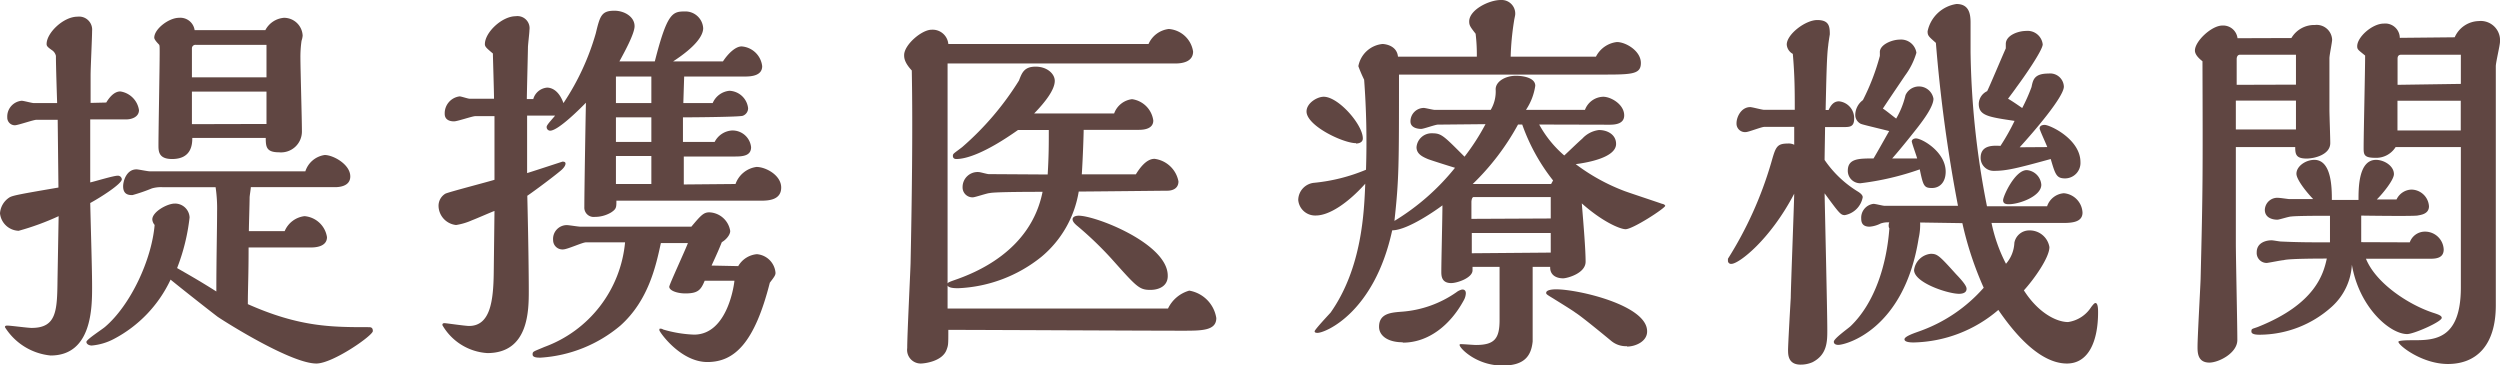 <svg xmlns="http://www.w3.org/2000/svg" viewBox="0 0 268.21 39.18"><defs><style>.cls-1{fill:#604642;}</style></defs><g id="レイヤー_2" data-name="レイヤー 2"><g id="リンク先_指示" data-name="リンク先・指示"><path class="cls-1" d="M11.4,11c.28-.47.81-1.19,1.51-1.19a2.38,2.38,0,0,1,2,2c0,.76-.82,1-1.35,1H9.68v6.76c.41-.08,2.49-.72,2.94-.72a.42.42,0,0,1,.45.38c0,.51-2.37,2-3.39,2.55.08,3.41.2,7.11.2,9,0,2.17,0,7.36-4.45,7.36A6.53,6.53,0,0,1,.53,35.1c0-.13.08-.17.25-.17.36,0,2.2.25,2.61.25,2.7,0,2.74-1.87,2.78-5.19l.12-6.8A27.72,27.72,0,0,1,2,24.76a2.08,2.08,0,0,1-2-1.87,2.19,2.19,0,0,1,1-1.7c.33-.22,1.31-.39,5.27-1.07l-.08-7.27H3.92c-.33,0-2,.59-2.33.59a.82.82,0,0,1-.81-.85,1.7,1.7,0,0,1,1.55-1.78c.2,0,1.1.25,1.31.25l2.49,0C6,7.06,6,6.34,6,6A1,1,0,0,0,5.6,5.4C5.11,5.06,5,4.94,5,4.72c0-1.19,1.8-2.93,3.31-2.93A1.4,1.4,0,0,1,9.88,3.32c0,.68-.16,4-.16,4.72,0,.21,0,2.6,0,3ZM26.67,26.55c0,3.1-.08,4.34-.08,6.08,5.56,2.47,9,2.47,13,2.47.25,0,.41.08.41.42C40,36,35.7,39,33.94,39c-2.65,0-9.39-4.21-10.57-5-.29-.21-3.4-2.64-5.07-4a13.8,13.8,0,0,1-6.13,6.39,6.28,6.28,0,0,1-2.33.68c-.24,0-.57-.13-.57-.39s1.72-1.36,2-1.61c2.74-2.34,5-7.19,5.32-10.94a1,1,0,0,1-.25-.59c0-.81,1.59-1.7,2.41-1.7a1.56,1.56,0,0,1,1.59,1.49A21.6,21.6,0,0,1,19,28.76c1.11.64,2.33,1.32,4.21,2.51,0-3.49.08-6.77.08-8.55a15.51,15.51,0,0,0-.16-2.64H17.4a3.54,3.54,0,0,0-1.1.13,18.39,18.39,0,0,1-2.09.72c-.32,0-1,0-1-.94,0-.59.37-1.82,1.43-1.82.21,0,1.19.21,1.43.21H32.76a2.55,2.55,0,0,1,2.08-1.75c.9,0,2.74,1,2.74,2.3,0,1.15-1.39,1.15-1.67,1.15h-9c0,.17-.13.94-.13,1.11,0,.51-.08,3.06-.08,3.61h3.84a2.64,2.64,0,0,1,2.13-1.61,2.66,2.66,0,0,1,2.41,2.25c0,1.11-1.43,1.11-1.76,1.11Zm1.8-23.32a2.47,2.47,0,0,1,2-1.32,2,2,0,0,1,2,1.92,2.38,2.38,0,0,1-.12.55,12.38,12.38,0,0,0-.12,1.83c0,1.11.16,6.6.16,7.83a2.24,2.24,0,0,1-2.45,2.3c-1.35,0-1.43-.56-1.43-1.54H20.63c0,.69-.08,2.26-2.17,2.26C17,17.06,17,16.21,17,15.57c0-1.45.13-8.38.13-9.91,0-.72,0-.81-.09-.9-.28-.29-.49-.55-.49-.72,0-.93,1.56-2.13,2.66-2.13a1.55,1.55,0,0,1,1.67,1.32Zm.12,5.07V4.81H21a.38.38,0,0,0-.41.34V8.3Zm0,5V9.83h-8v3.49Z"/><path class="cls-1" d="M78.91,19.74a2.78,2.78,0,0,1,2.25-1.83c1,0,2.65.89,2.65,2.21s-1.31,1.41-2.16,1.41H66.13c0,.72,0,.89-.58,1.27a3.43,3.43,0,0,1-1.75.47,1,1,0,0,1-1.11-1.06c0-1.62.13-9.4.17-11.19-.41.42-2.94,3-3.84,3a.38.38,0,0,1-.37-.43c0-.21.78-1,.9-1.19-.94,0-2.17,0-3,0v6.17c.94-.29,3.26-1.06,3.8-1.23.24,0,.32.08.32.21,0,.3-.37.64-.53.77C59,19.27,56.61,21,56.57,21c.12,4.89.16,8.76.16,10.16,0,2.13,0,6.72-4.45,6.72a6,6,0,0,1-4.82-3c0-.17.08-.21.24-.21s2.21.3,2.62.3c2.28,0,2.61-2.68,2.65-5.7l.08-6.64c-.36.13-2,.85-2.41,1a6.71,6.71,0,0,1-1.71.51,2.1,2.1,0,0,1-1.88-2,1.51,1.51,0,0,1,.73-1.36c.33-.17,4.42-1.23,5.27-1.49V12.46H51c-.33,0-1.92.56-2.29.56-.16,0-1,0-1-.81a1.83,1.83,0,0,1,1.6-1.87c.16,0,.9.25,1.06.25H53c0-.76-.12-4.51-.12-4.85-.65-.55-.86-.72-.86-1,0-1.27,1.84-3,3.31-3a1.3,1.3,0,0,1,1.47,1.49c0,.3-.16,1.57-.16,1.87s-.12,5-.12,5.53h.69A1.69,1.69,0,0,1,58.69,9.4c.49,0,1.27.3,1.76,1.66a26.66,26.66,0,0,0,3.47-7.49c.45-1.87.61-2.42,2-2.42,1.06,0,2.16.64,2.16,1.66,0,.81-1.1,2.81-1.63,3.78h3.8c1.31-5.14,1.88-5.36,3.19-5.36a1.91,1.91,0,0,1,2,1.79c0,.81-.82,2-3.23,3.57h5.35c.61-.93,1.39-1.61,2-1.61A2.39,2.39,0,0,1,81.77,7.1c0,1-1.1,1.11-1.84,1.11H73.4l-.09,2.85h3.15a2.17,2.17,0,0,1,1.8-1.32,2.1,2.1,0,0,1,2,1.87.86.86,0,0,1-.57.81c-.29.13-5.44.17-6.42.17v2.64h3.4A2.25,2.25,0,0,1,78.5,14a2,2,0,0,1,2.08,1.79c0,.85-.73,1-1.67,1H73.36v3Zm.29,8.81a2.57,2.57,0,0,1,2-1.28,2.18,2.18,0,0,1,2,2c0,.25-.12.42-.61,1.06-1.64,6.47-3.8,8.51-6.7,8.51s-5.15-3.24-5.15-3.41,0-.17.16-.17a.58.58,0,0,1,.25.09,13.22,13.22,0,0,0,3.31.55c3.67,0,4.33-5.61,4.33-5.78H75.6c-.41,1-.73,1.36-2.08,1.36-.86,0-1.72-.3-1.72-.72,0-.22,1.72-3.92,2-4.68H70.9c-.53,2.46-1.34,6.16-4.33,8.84A14.7,14.7,0,0,1,58,38.37c-.33,0-.86,0-.86-.34s.08-.3,1.27-.81A13.25,13.25,0,0,0,67.06,26h-4.2c-.37,0-2,.76-2.45.76a1,1,0,0,1-1.07-1,1.48,1.48,0,0,1,1.48-1.61c.2,0,1.22.17,1.47.17H74.17c1-1.19,1.31-1.54,1.92-1.54a2.36,2.36,0,0,1,2.25,2c0,.47-.53,1-.9,1.2-.29.72-.45,1.1-1.1,2.51ZM69.88,11.06V8.21h-3.8v2.85Zm0,4.17V12.59h-3.8v2.64Zm0,4.51v-3h-3.8v3Z"/><path class="cls-1" d="M123.22,4.72a2.72,2.72,0,0,1,2.17-1.61A2.85,2.85,0,0,1,128,5.53c0,1.15-1.26,1.28-1.88,1.28H101.66c0,4.63,0,9.44,0,12.8V33.1h23.65a3.6,3.6,0,0,1,2.28-1.92,3.54,3.54,0,0,1,2.9,2.94c0,1.36-1.55,1.36-3.63,1.36-4,0-21.53-.09-25.12-.09,0,1.54,0,1.62-.17,2.09C101.13,38.8,99.12,39,98.8,39a1.46,1.46,0,0,1-1.47-1.66c0-1.45.32-7.79.36-9.1.13-6.34.25-14.3.13-20.68C97,6.68,97,6.17,97,5.91c0-1.1,1.88-2.72,2.94-2.72a1.69,1.69,0,0,1,1.8,1.53Zm-10.82,14c.12-2,.12-3.23.12-4.77h-3.31c-3.55,2.51-5.59,3.11-6.61,3.11-.21,0-.37-.09-.37-.34s.12-.26,1-.94a31.22,31.22,0,0,0,6.09-7.14c.32-.85.57-1.49,1.79-1.49s2.05.76,2.05,1.53c0,.93-1,2.25-2.21,3.49h8.58a2.34,2.34,0,0,1,1.92-1.53,2.67,2.67,0,0,1,2.28,2.29c0,.9-1,1-1.55,1h-5.92c0,.43-.08,2.94-.2,4.77h5.8c.32-.51,1.06-1.66,2-1.66a3,3,0,0,1,2.57,2.42c0,.9-.86,1-1.18,1s-8.46.09-9.52.09a11.52,11.52,0,0,1-4,7,15.24,15.24,0,0,1-8.91,3.37c-.36,0-1.18,0-1.18-.39,0-.21.12-.25.73-.47,2.21-.76,8.21-3.1,9.48-9.48-.69,0-5.11,0-5.64.13-.28,0-1.59.46-1.84.46a1.06,1.06,0,0,1-1.1-1.1A1.61,1.61,0,0,1,105,18.46c.17,0,.9.22,1.07.22Zm11,12.38c-1.19,0-1.47-.34-4.17-3.36a37.76,37.76,0,0,0-3.59-3.45c-.21-.17-.57-.47-.57-.76s.36-.39.65-.39c1.84,0,9.56,3,9.56,6.43C125.31,30.72,124.29,31.1,123.43,31.1Z"/><path class="cls-1" d="M165.13,13.36a11.93,11.93,0,0,0,2.69,3.32c.29-.26,1.6-1.53,1.92-1.79a2.9,2.9,0,0,1,1.8-.94c.94,0,1.84.51,1.84,1.49,0,1.45-3,2-4.33,2.17a21,21,0,0,0,5.27,2.9c.57.21,3.39,1.14,4,1.36.12,0,.33.12.33.21,0,.25-3.47,2.51-4.25,2.51-.57,0-2.45-.77-4.7-2.77.21,2.51.41,5,.41,6.26s-2,1.78-2.41,1.78c-.78,0-1.43-.38-1.39-1.23h-1.88c0,6.51,0,7.23,0,8-.16,1.61-.94,2.59-3.23,2.59-2.81,0-4.61-1.87-4.61-2.21,0-.09.08-.09.16-.09.25,0,1.35.09,1.59.09,2,0,2.54-.68,2.54-2.68V28.63h-2.9V29c0,.81-1.64,1.37-2.29,1.37-1.06,0-1.06-.81-1.06-1.24,0-1,.12-5.95.12-7.1-.37.29-3.68,2.68-5.39,2.68-1.92,8.85-7.19,11-8,11-.12,0-.32,0-.32-.17s1.51-1.78,1.71-2c3.39-4.81,3.6-10.85,3.72-13.83-1.84,2.05-3.84,3.41-5.31,3.41a1.82,1.82,0,0,1-1.88-1.66A1.88,1.88,0,0,1,141,19.61a19.19,19.19,0,0,0,5.55-1.4,90.15,90.15,0,0,0-.2-9.66,14.7,14.7,0,0,1-.62-1.45,2.93,2.93,0,0,1,2.58-2.38c.24,0,1.55.13,1.67,1.36h8.46a18.59,18.59,0,0,0-.13-2.46c-.57-.73-.69-.9-.69-1.32,0-1.24,2.12-2.3,3.39-2.3a1.46,1.46,0,0,1,1.55,1.53c0,.13-.12.6-.12.68a29.05,29.05,0,0,0-.37,3.87h9.15a2.89,2.89,0,0,1,2.25-1.57c.94,0,2.57.94,2.57,2.25S174.93,8,171.09,8h-21c0,9.79,0,11.23-.49,15.7A24.86,24.86,0,0,0,156.1,18c-.41-.12-2.45-.76-2.9-.93-.61-.26-1.23-.56-1.23-1.28a1.62,1.62,0,0,1,1.68-1.49c1,0,1.22.26,3.47,2.51a23.84,23.84,0,0,0,2.25-3.49l-5.11.05c-.28,0-1.51.46-1.8.46-.08,0-1.14,0-1.14-.8a1.44,1.44,0,0,1,1.43-1.45c.16,0,1,.21,1.18.21h6a3.86,3.86,0,0,0,.53-2.21c0-.85,1.06-1.45,2.17-1.45.81,0,2.08.22,2.08,1.07a6.27,6.27,0,0,1-1,2.59h6.33A2.15,2.15,0,0,1,172,10.38c.82,0,2.25.81,2.25,2,0,.89-.9,1-1.56,1Zm-19.65,2c-1.39,0-5.31-1.87-5.31-3.4,0-.9,1.14-1.58,1.84-1.58,1.59,0,4.2,3,4.2,4.47C146.21,15.4,145.52,15.4,145.48,15.4Zm5,21.36c-1.63,0-2.53-.73-2.53-1.66,0-1.45,1.31-1.53,2.45-1.62a11.71,11.71,0,0,0,5.84-2.08,1.59,1.59,0,0,1,.62-.3c.12,0,.4,0,.4.42a1.7,1.7,0,0,1-.24.77C155.61,34.84,153.28,36.76,150.5,36.76Zm15.89-13.28V21.14H158.1c-.2,0-.24.43-.24.51,0,.34,0,1.41,0,1.83Zm0,3.66V25H157.9v2.17Zm.25-7.74a20.82,20.82,0,0,1-3.31-6h-.45A26.39,26.39,0,0,1,158,19.74h8.41Zm7.92,17.78a2.47,2.47,0,0,1-1.71-.59c-.57-.47-3.15-2.6-3.8-3-.33-.26-2-1.28-2.41-1.54-.7-.42-.74-.46-.74-.59,0-.38.94-.38,1.06-.38,2.37,0,9.77,1.7,9.77,4.5C176.73,36.63,175.46,37.18,174.56,37.18Z"/><path class="cls-1" d="M192.49,13.61H189.3c-.32,0-1.71.56-2,.56a.91.91,0,0,1-1-.94c0-.72.53-1.74,1.47-1.74.2,0,1.27.29,1.47.29h3.31c0-1.87,0-3.65-.21-6a1.23,1.23,0,0,1-.65-1c0-1.1,2-2.63,3.27-2.63s1.35.68,1.35,1.53c0,0-.17,1.06-.17,1.19-.16,1.11-.2,3.53-.28,6.93h.32c.17-.34.45-.93,1.11-.93a1.81,1.81,0,0,1,1.63,1.87c0,.81-.41.89-1,.89h-2.12c0,.56-.05,3-.05,3.53a11.67,11.67,0,0,0,3.6,3.41c.2.13.49.34.49.59a2.39,2.39,0,0,1-1.92,1.92c-.45,0-.61-.22-2.17-2.34.05,2.59.29,12.72.29,14.67,0,1.2,0,2.64-1.59,3.45a3.18,3.18,0,0,1-1.27.26c-1.35,0-1.35-1.07-1.35-1.58s.21-4.25.29-5.61c0-.9.33-9.36.37-11.15-2.58,4.94-5.93,7.53-6.74,7.53a.33.33,0,0,1-.37-.34s0-.17,0-.21A40.56,40.56,0,0,0,190,17.53c.49-1.7.57-2.13,1.79-2.13a1.3,1.3,0,0,1,.7.13ZM206,23.87a6.67,6.67,0,0,1-.16,1.7C204.29,35.39,198,37,197.23,37c-.08,0-.49,0-.49-.34s1.51-1.4,1.79-1.66c2.58-2.47,3.88-6.55,4.17-10.51-.12-.12-.08-.55,0-.63a2.24,2.24,0,0,0-.94.12,3.17,3.17,0,0,1-1.18.34c-.58,0-.9-.25-.9-.85A1.5,1.5,0,0,1,201,21.87c.2,0,1,.21,1.18.21l7.88,0a161.08,161.08,0,0,1-2.37-17.48c-.77-.68-.89-.77-.89-1.24a3.72,3.72,0,0,1,3.1-2.93c1.35,0,1.51,1.06,1.51,2,0,.47,0,2.68,0,3.15a90.75,90.75,0,0,0,1.76,16.55l6.45,0a2.06,2.06,0,0,1,1.8-1.4,2.19,2.19,0,0,1,2,2.08c0,1-1.06,1.11-2.08,1.11h-7.68a16.85,16.85,0,0,0,1.55,4.38,3.66,3.66,0,0,0,.9-2.26,1.62,1.62,0,0,1,1.59-1.32,2.14,2.14,0,0,1,2.17,1.79c0,1.15-1.72,3.53-2.74,4.64,1.51,2.38,3.47,3.4,4.74,3.4a3.55,3.55,0,0,0,2.49-1.62c.2-.25.33-.42.45-.42.28,0,.28.72.28,1,0,3.06-1,5.49-3.34,5.49-1.39,0-3.93-.73-7.36-5.75a14.4,14.4,0,0,1-9.07,3.49c-.24,0-1,0-1-.34s1.23-.72,1.68-.89a16.52,16.52,0,0,0,6.82-4.64,36,36,0,0,1-2.29-6.93Zm-.9-8.68c0-.26.29-.34.45-.34.65,0,3.19,1.44,3.19,3.57,0,1.11-.62,1.75-1.47,1.75s-.94-.22-1.31-2a29.75,29.75,0,0,1-6.37,1.49,1.33,1.33,0,0,1-1.35-1.36C198.25,17,199.43,17,201,17c.29-.47,1.43-2.51,1.68-2.94-2.21-.55-3-.72-3.11-.81a1.07,1.07,0,0,1-.53-.93,2,2,0,0,1,.82-1.58A24.06,24.06,0,0,0,201.68,6l0-.34c-.08-.86,1.31-1.41,2.12-1.41a1.66,1.66,0,0,1,1.8,1.41,7.75,7.75,0,0,1-1.23,2.46c-.08.13-1.59,2.34-2.37,3.53.25.13,1.23.94,1.43,1.07a9,9,0,0,0,1-2.51,1.58,1.58,0,0,1,3,.38c0,.81-1,2.17-1.59,2.94C205.48,14,204,15.87,203,17,203.8,17,205,17,205.68,17,205.6,16.68,205.11,15.36,205.11,15.19Zm5.07,16.33c-1.19,0-4.82-1.19-4.82-2.55a2,2,0,0,1,1.79-1.74c.7,0,.9.17,2.7,2.17.69.72,1.14,1.27,1.14,1.57C211,31.52,210.3,31.52,210.18,31.52Zm9.47-15.74c-.12-.34-.82-1.83-.82-2,0-.34.37-.38.54-.38.57,0,3.84,1.53,3.84,4a1.66,1.66,0,0,1-1.64,1.74c-.94,0-1.06-.42-1.55-2.08-3.64,1-4.74,1.27-6.09,1.27a1.39,1.39,0,0,1-1.43-1.4c0-1.4,1.39-1.32,2.13-1.28a23.35,23.35,0,0,0,1.51-2.68c-2.78-.42-3.84-.55-3.84-1.83a1.55,1.55,0,0,1,.9-1.36c.28-.55,1.51-3.49,2-4.59,0-.09,0-.39,0-.47,0-.94,1.35-1.4,2.16-1.4a1.63,1.63,0,0,1,1.8,1.44c0,.64-2.08,3.62-2.78,4.55-.2.3-.73,1-.94,1.28.45.26,1,.64,1.52,1a18.63,18.63,0,0,0,1-2.25c.16-.77.28-1.45,1.83-1.45a1.47,1.47,0,0,1,1.64,1.4c0,1.11-3.27,4.9-4.74,6.51Zm-4.12,6.13c-.21,0-.62,0-.62-.43s1.27-3.23,2.54-3.23A1.7,1.7,0,0,1,219,19.82C219,21.06,216.63,21.91,215.53,21.91Z"/><path class="cls-1" d="M245.83,4.08a2.85,2.85,0,0,1,2.53-1.4,1.66,1.66,0,0,1,1.84,1.57c0,.3-.29,1.66-.29,2l0,5.53c0,.51.09,3,.09,3.57,0,1.24-1.68,1.66-2.54,1.66-1.14,0-1.22-.46-1.22-1.23h-6.37l0,5v5.32c0,1.49.16,8.72.16,10.38,0,1.4-2,2.42-3,2.42-1.27,0-1.27-1.1-1.27-1.7,0-1.06.29-6.12.33-7.27.24-9.7.24-11.06.2-23.36-.32-.25-.81-.68-.81-1.15,0-1,1.79-2.68,2.94-2.68a1.55,1.55,0,0,1,1.63,1.36Zm.49,5V5.87h-6c-.28,0-.36.26-.36.47V9.1Zm0,4.81v-3.1h-6.45v3.1ZM258.53,26a1.72,1.72,0,0,1,1.64-1.15,2,2,0,0,1,2,1.91c0,.89-.74,1-1.43,1h-6.91c1.07,2.64,4.58,4.93,7.19,5.79.66.21.94.34.94.55,0,.42-3,1.74-3.71,1.74-1.84,0-5.15-2.85-5.93-7.44a6.56,6.56,0,0,1-2.16,4.51,11.62,11.62,0,0,1-7.72,3c-.25,0-.9,0-.9-.34s.08-.26.73-.51c6.17-2.47,7-5.7,7.36-7.32-.66,0-4.13,0-4.62.17-.24,0-1.67.3-1.84.3a1.07,1.07,0,0,1-1.06-1.15c0-1.06,1.06-1.28,1.59-1.28.17,0,.86.13,1,.13,1.87.09,3.35.09,5.27.09,0-.81,0-2.09,0-2.85-1,0-3.56,0-4.17.08-.25,0-1.27.34-1.47.34-.61,0-1.35-.25-1.35-1.06a1.34,1.34,0,0,1,1.51-1.28c.17,0,1,.13,1.15.13.73,0,1.22,0,2.53,0-.82-.85-1.8-2.13-1.8-2.72,0-.81,1-1.49,1.92-1.49,1.88,0,1.88,3.1,1.88,4.3h2.86c0-1.28,0-4.3,1.88-4.3.86,0,1.92.64,1.92,1.53,0,.64-1.27,2.17-1.84,2.72h2.12a1.83,1.83,0,0,1,1.6-1.06,1.91,1.91,0,0,1,1.88,1.79c0,.85-.9.93-1.27,1-.82.08-6,0-6,0,0,.93,0,1.95,0,2.85Zm4.82-22a2.9,2.9,0,0,1,2.58-1.74,2.07,2.07,0,0,1,2.28,2.21c0,.39-.45,2.21-.45,2.64V32.76c0,4.29-2.08,6.29-5.14,6.29-2.78,0-5.31-2-5.31-2.38,0-.17,1.14-.17,1.55-.17,2.25,0,5.15,0,5.15-5.66V15.78h-7a2.45,2.45,0,0,1-2.2,1.15c-1.23,0-1.23-.38-1.23-1.1,0-1.41.16-8.3.16-9.87-.73-.6-.85-.64-.85-1,0-1,1.63-2.43,2.85-2.43a1.56,1.56,0,0,1,1.72,1.53Zm.66,5V5.87h-6.38c-.24,0-.41.09-.41.43V9.1ZM264,14V10.81h-6.79V14Z"/></g></g></svg>